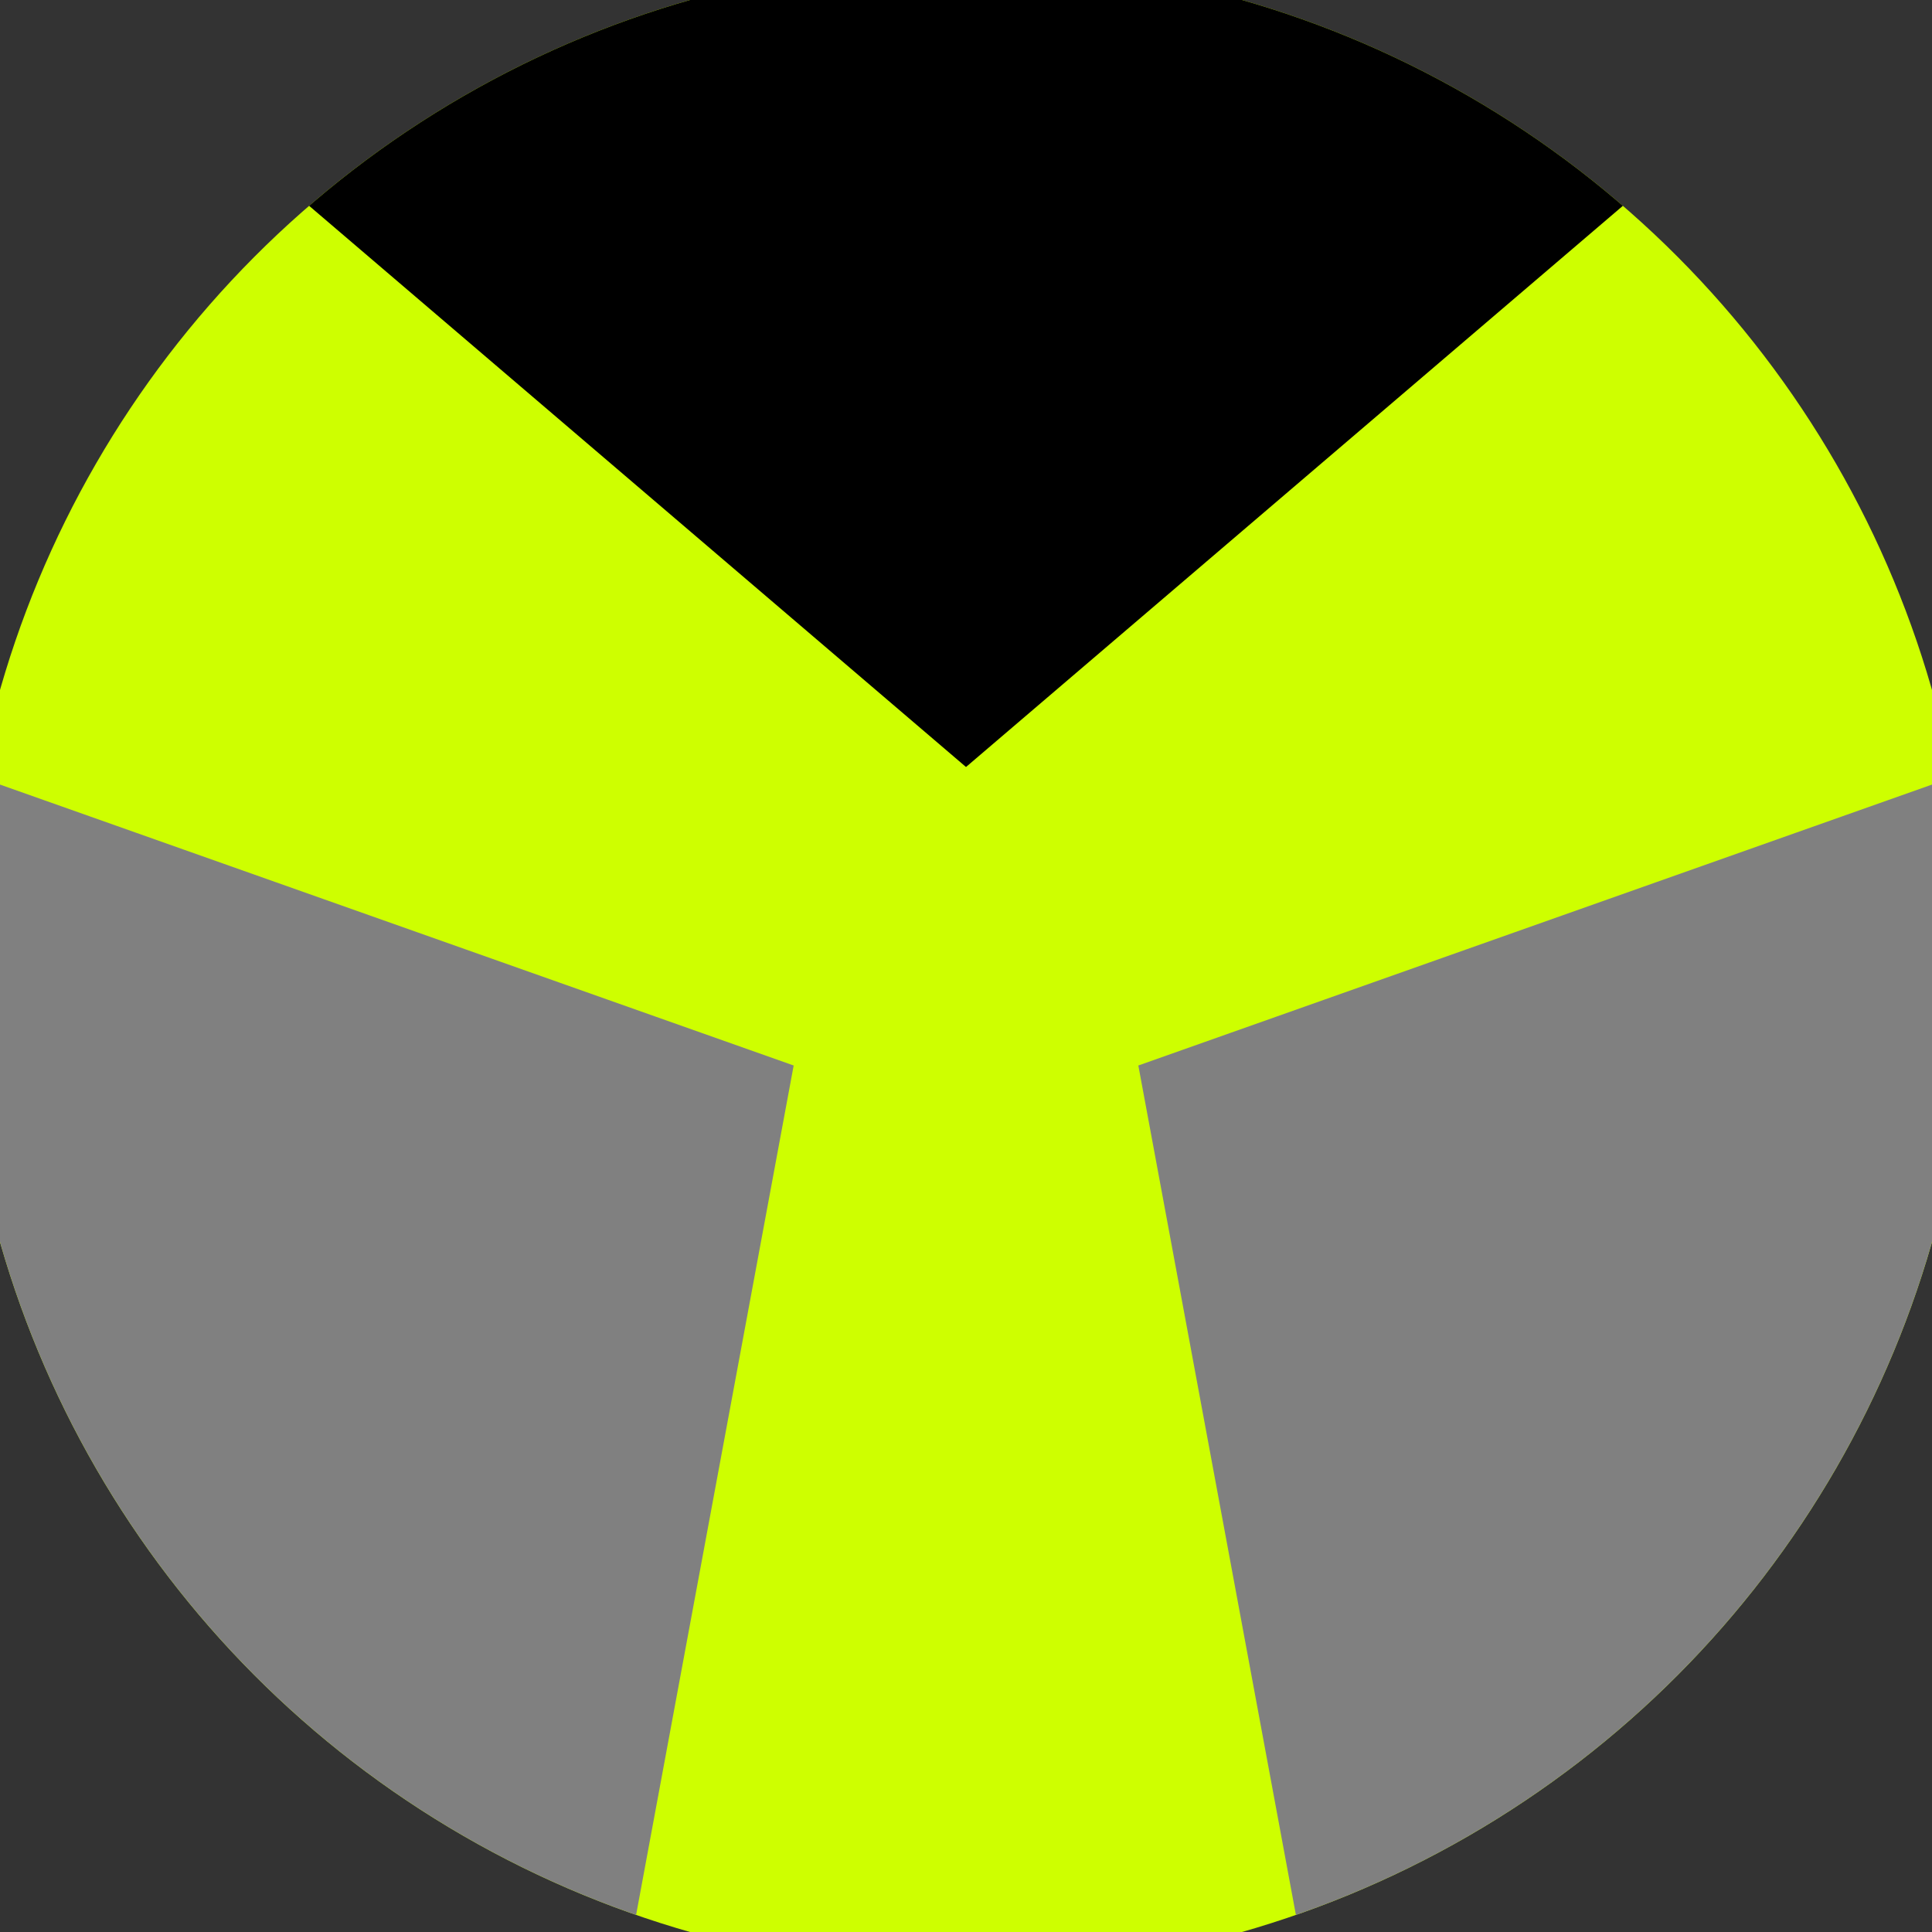 <svg xmlns="http://www.w3.org/2000/svg" width="128" height="128" viewBox="0 0 100 100" shape-rendering="geometricPrecision">
                            <rect x="0" y="0" width="100" height="100" fill="#333333" stroke="none"/>
                            <defs>
                                <clipPath id="clip">
                                    <circle cx="50" cy="50" r="52" />
                                    <!--<rect x="0" y="0" width="100" height="100"/>-->
                                </clipPath>
                            </defs>
                            <g transform="rotate(0 50 50)">
                            <rect x="0" y="0" width="100" height="100" fill="#ceff00" clip-path="url(#clip)"/><path d="M 120.711 -20.711
                            L -20.711 -20.711
                            L 50 39.7 Z" fill="#000000" clip-path="url(#clip)"/><path d="M 75.882 146.593
                            L 146.593 24.118
                            L 58.92 55.15 ZM -46.593 24.118
                            L 24.118 146.593
                            L 41.08 55.15 Z" fill="#808080" clip-path="url(#clip)"/></g></svg>